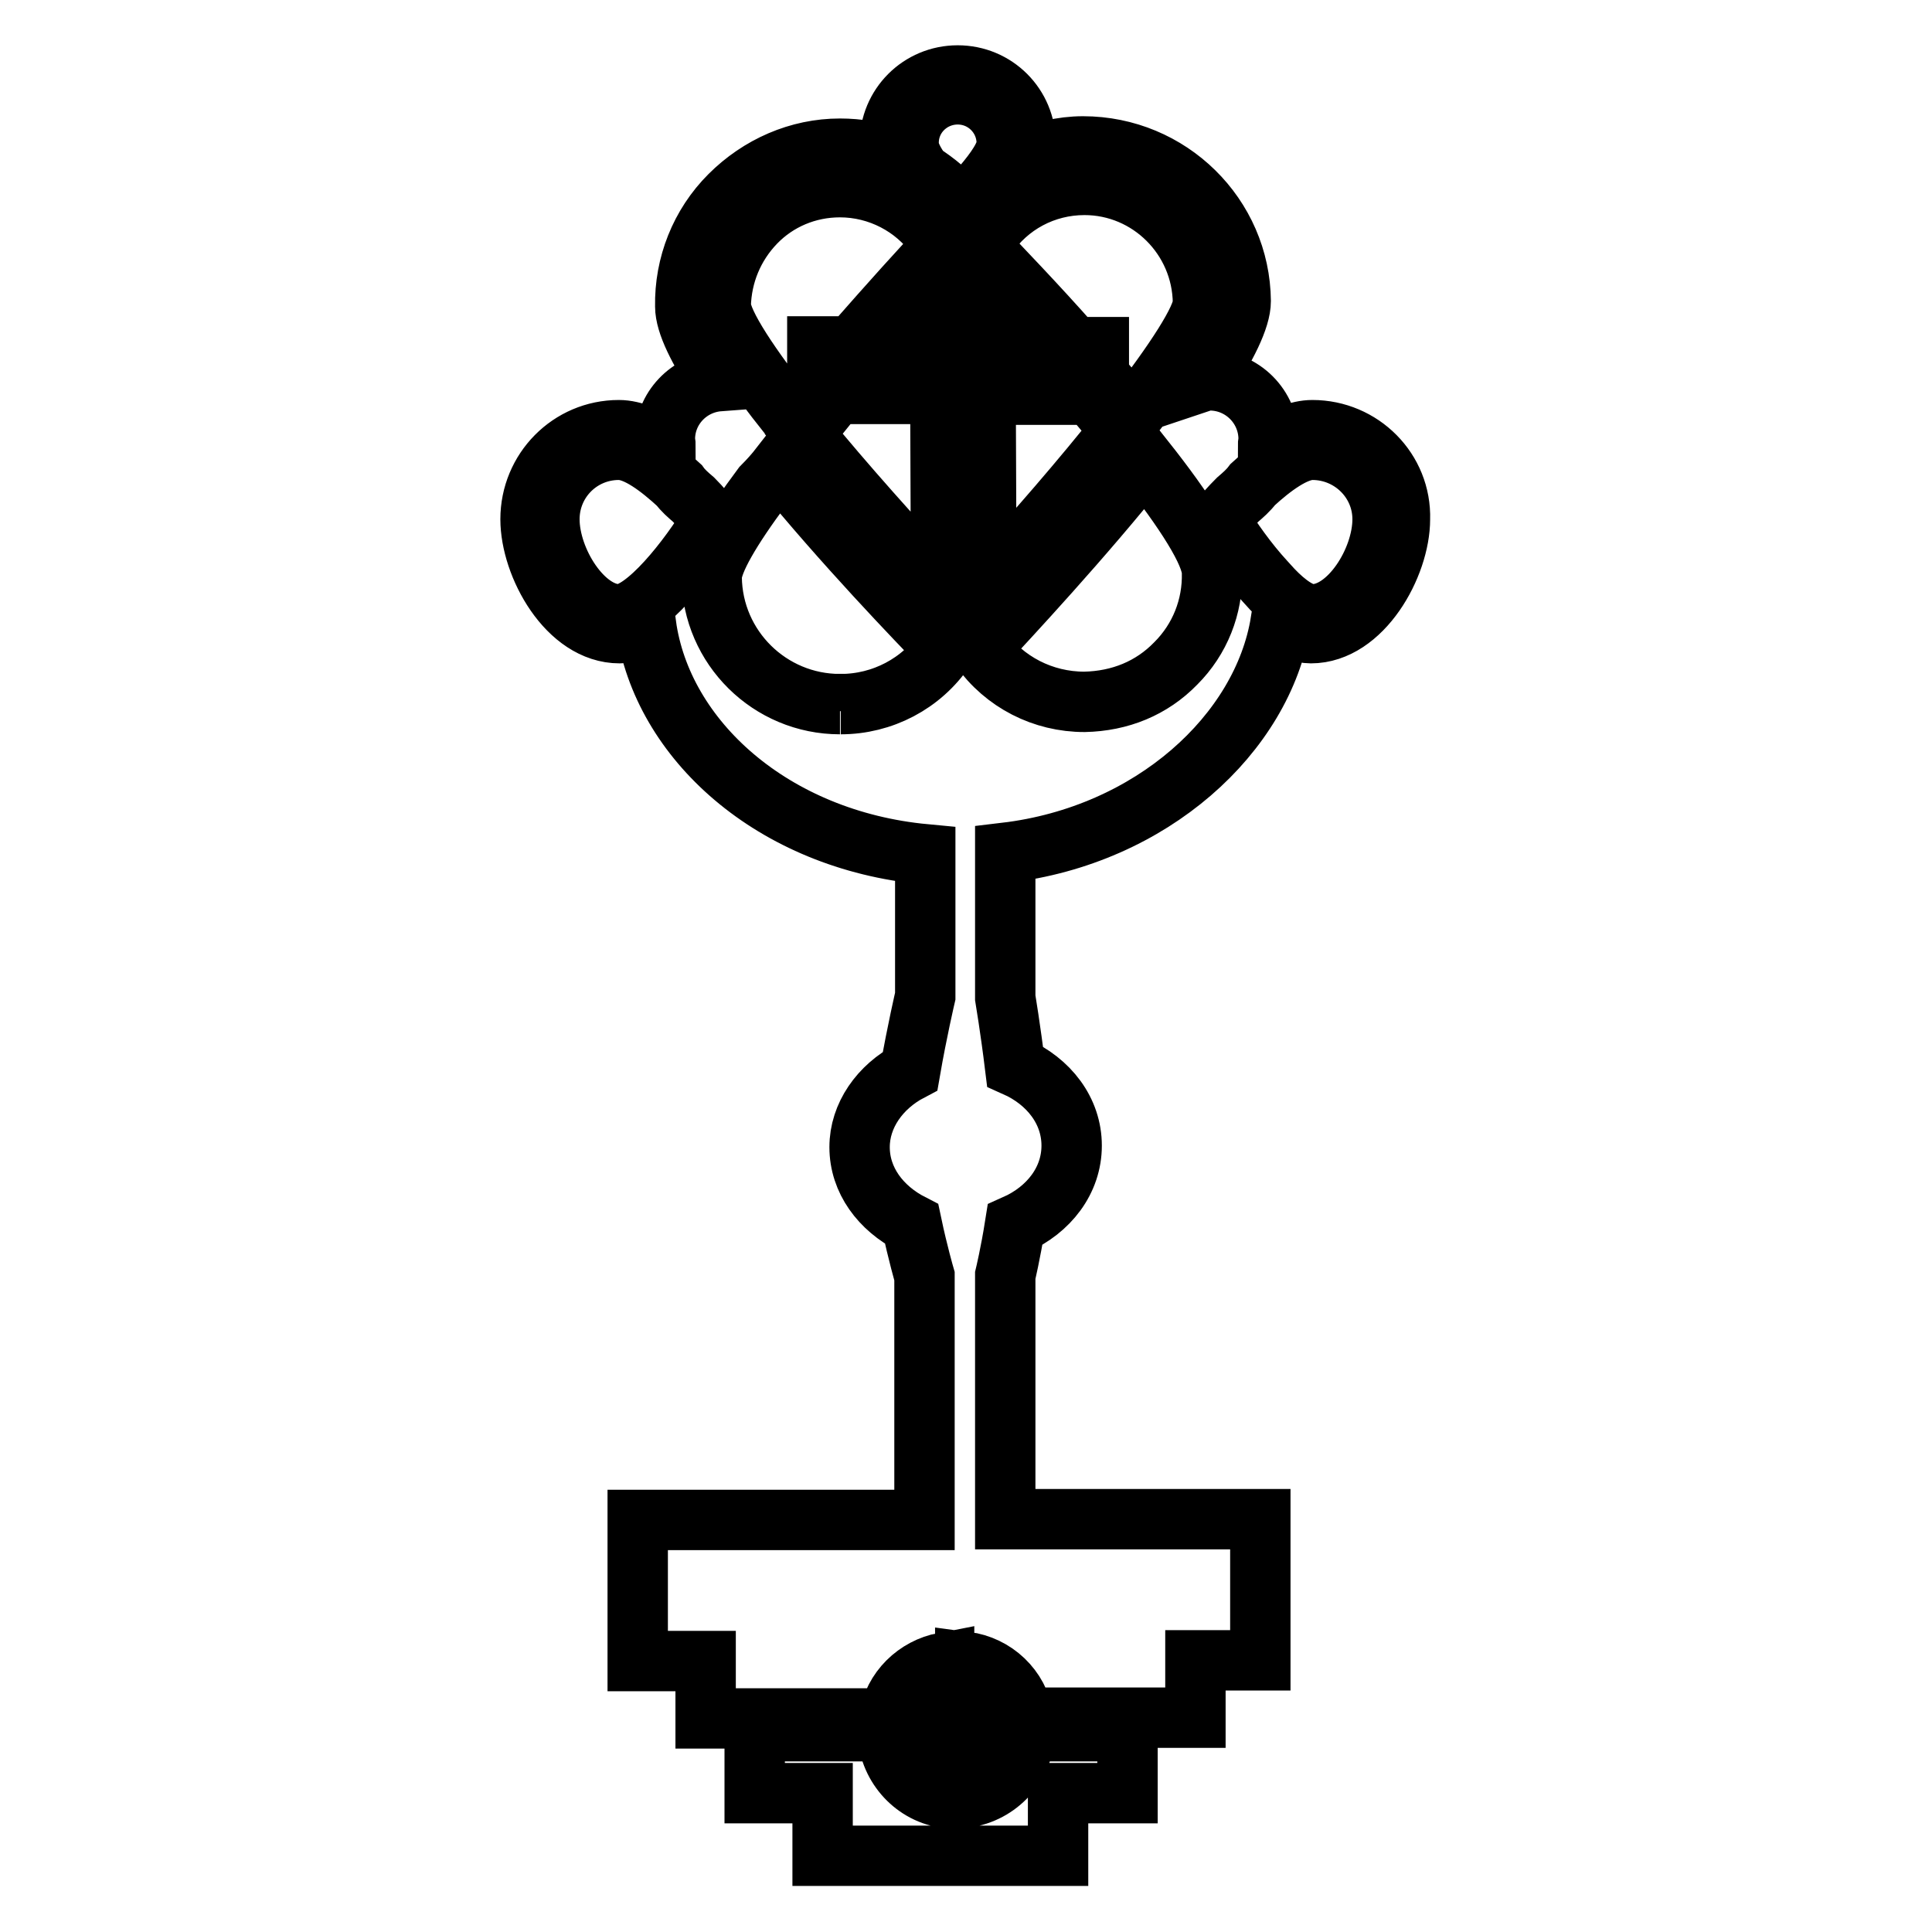 <?xml version="1.0" encoding="utf-8"?>
<!-- Svg Vector Icons : http://www.onlinewebfonts.com/icon -->
<!DOCTYPE svg PUBLIC "-//W3C//DTD SVG 1.1//EN" "http://www.w3.org/Graphics/SVG/1.1/DTD/svg11.dtd">
<svg version="1.1" xmlns="http://www.w3.org/2000/svg" xmlns:xlink="http://www.w3.org/1999/xlink" x="0px" y="0px" viewBox="0 0 256 256" enable-background="new 0 0 256 256" xml:space="preserve">
<g><g><g><path stroke-width="8" fill-opacity="0" stroke="#000000"  d="M173.9,57c-1.9,0-3.9,0.9-5.9,2.2c0-0.3,0.1-0.7,0.1-1c0-4.3-3.5-7.8-7.8-7.8c-0.3,0-0.5,0-0.8,0.1c3-4.5,4.9-8.3,4.9-10.6c-0.1-11.3-9.4-20.5-20.9-20.5c-2.8,0-5.6,0.7-8.1,1.8c0.3-0.7,0.5-1.5,0.5-2.2c0-5-4-9-9-9c-5,0-9,4-9,9c0,0.6,0.1,1.3,0.4,1.9c-2.2-0.8-4.6-1.2-7-1.2l0,0c-5.5,0-10.7,2.3-14.6,6.2s-6,9.2-5.9,14.7c0,2.3,1.8,5.8,4.5,9.9c-4,0.3-7.2,3.6-7.2,7.7c0,0.3,0.1,0.7,0.1,1C86,58,84,57,82,57c-6.5,0-11.7,5.3-11.7,11.8c0,6.1,4.9,15.1,11.8,15.1c1.1,0,2.3-0.4,3.5-1.1c2.1,15.2,16.8,28.5,37,30.4V132c0,0-1.1,4.7-2,9.9c-4,2.1-6.7,5.9-6.7,10.1c0,4.4,2.8,8.1,6.9,10.2c0.8,3.8,1.7,6.9,1.7,6.9v32.3h-38v18.7h9v7.6h24.3c0.6-3.8,3.6-6.7,7.3-7.4v17.9c-4.2-0.7-7.4-4.4-7.5-8.8H100v8.2h9v8.3h31.2v-8.3h9.2v-8.2h-13.6c-0.1,4.5-3.5,8.2-7.9,8.8v-18c3.9,0.5,7.1,3.5,7.7,7.4h22.8v-7.6h8.6v-18.7h-33.8v-32.3c0,0,0.7-2.9,1.3-6.7c4.5-2,7.5-5.9,7.5-10.5c0-4.6-3-8.5-7.5-10.5c-0.6-4.9-1.3-9.1-1.3-9.1V113c19.4-2.3,34.1-15.8,36.5-30.6c1.3,0.9,2.7,1.5,4,1.5c6.8,0,11.8-9,11.8-15.1C185.7,62.3,180.4,57,173.9,57z M143.7,24.5c8.6,0,15.6,7,15.7,15.6c0,2.1-3.7,7.8-9.3,15c-1.5-1.8-3-3.6-4.5-5.3v-3.8h-3.3c-5.1-5.8-9.9-10.7-12.4-13.4l0.8-1.2C133.6,27.1,138.4,24.5,143.7,24.5z M144.5,52.3c1.4,1.6,2.7,3.2,4,4.7c-5,6.3-11.3,13.6-17.8,20.7l-0.1-25.4H144.5L144.5,52.3z M130.4,45.9l0.2-9.1c2.7,2.8,5.5,5.9,8.3,9.1H130.4z M126.9,12.5c3.6,0,6.5,2.9,6.5,6.5c0,1.5-1.5,3.6-3.2,5.6c-0.7,0.6-1.3,1.2-1.9,1.9c-0.3,0.3-0.7,0.6-1,0.9c-1.5-1.8-3.3-3.3-5.2-4.5c-1-1.4-1.7-2.7-1.7-3.8C120.3,15.4,123.3,12.5,126.9,12.5z M100.1,29.5c2.9-3,6.9-4.7,11.2-4.7c5.1,0,9.9,2.5,12.8,6.6l0.8,1.2c-2.5,2.6-7,7.6-12,13.3h-4.6v5.3c-1.2,1.4-2.4,2.8-3.5,4.2c-5.4-6.8-9.2-12.5-9.3-14.9C95.6,36.4,97.2,32.5,100.1,29.5z M124.6,45.9h-8.3c2.9-3.3,5.7-6.5,8.5-9.4L124.6,45.9z M124.7,78.1c-6.1-6.5-12.8-14-18.2-20.6c1.4-1.7,2.8-3.5,4.3-5.3h13.8L124.7,78.1z M82,81.4c-4.7,0-9.2-7.1-9.2-12.6c0-5.1,4.1-9.2,9.2-9.2c2.4,0,5.4,2.3,8,4.7c0.5,0.7,1.2,1.3,1.9,1.9c1,1,1.8,2,2.4,2.8C91.3,74,85.5,81.4,82,81.4z M111.4,93.9C111.4,93.9,111.4,93.9,111.4,93.9l-0.1-0.6c-9.3,0-16.9-7.5-17-16.8c0-2.1,2.6-6.5,6.7-12c0.9-0.9,1.7-1.8,2.4-2.7c8.2,10.1,18.1,20.4,21.8,24.2c-3.1,4.6-8.3,7.3-13.8,7.3L111.4,93.9z M155.8,87.9c-3.2,3.3-7.4,5-12.1,5.1c-5.5,0-10.6-2.6-13.8-7.1c3.7-4,13.6-14.6,21.8-24.9c5.3,6.7,8.9,12.3,8.9,14.9C160.7,80.4,159,84.7,155.8,87.9z M163.2,76.4c0-0.2,0-0.4,0-0.5c0-0.1,0-0.1,0-0.2c0,0.1,0.1,0.1,0.1,0.2C163.3,76,163.2,76.2,163.2,76.4z M173.9,81.4c-1.5,0-3.4-1.3-5.3-3.3l-1-1.1c-2.3-2.5-4.5-5.6-6-8.1c0.6-0.8,1.4-1.7,2.4-2.7c0.7-0.6,1.4-1.2,2-2c2.6-2.4,5.6-4.6,7.9-4.6c5.1,0,9.3,4.1,9.3,9.2C183.2,74.3,178.7,81.4,173.9,81.4z"/></g><g></g><g></g><g></g><g></g><g></g><g></g><g></g><g></g><g></g><g></g><g></g><g></g><g></g><g></g><g></g></g></g>
</svg>